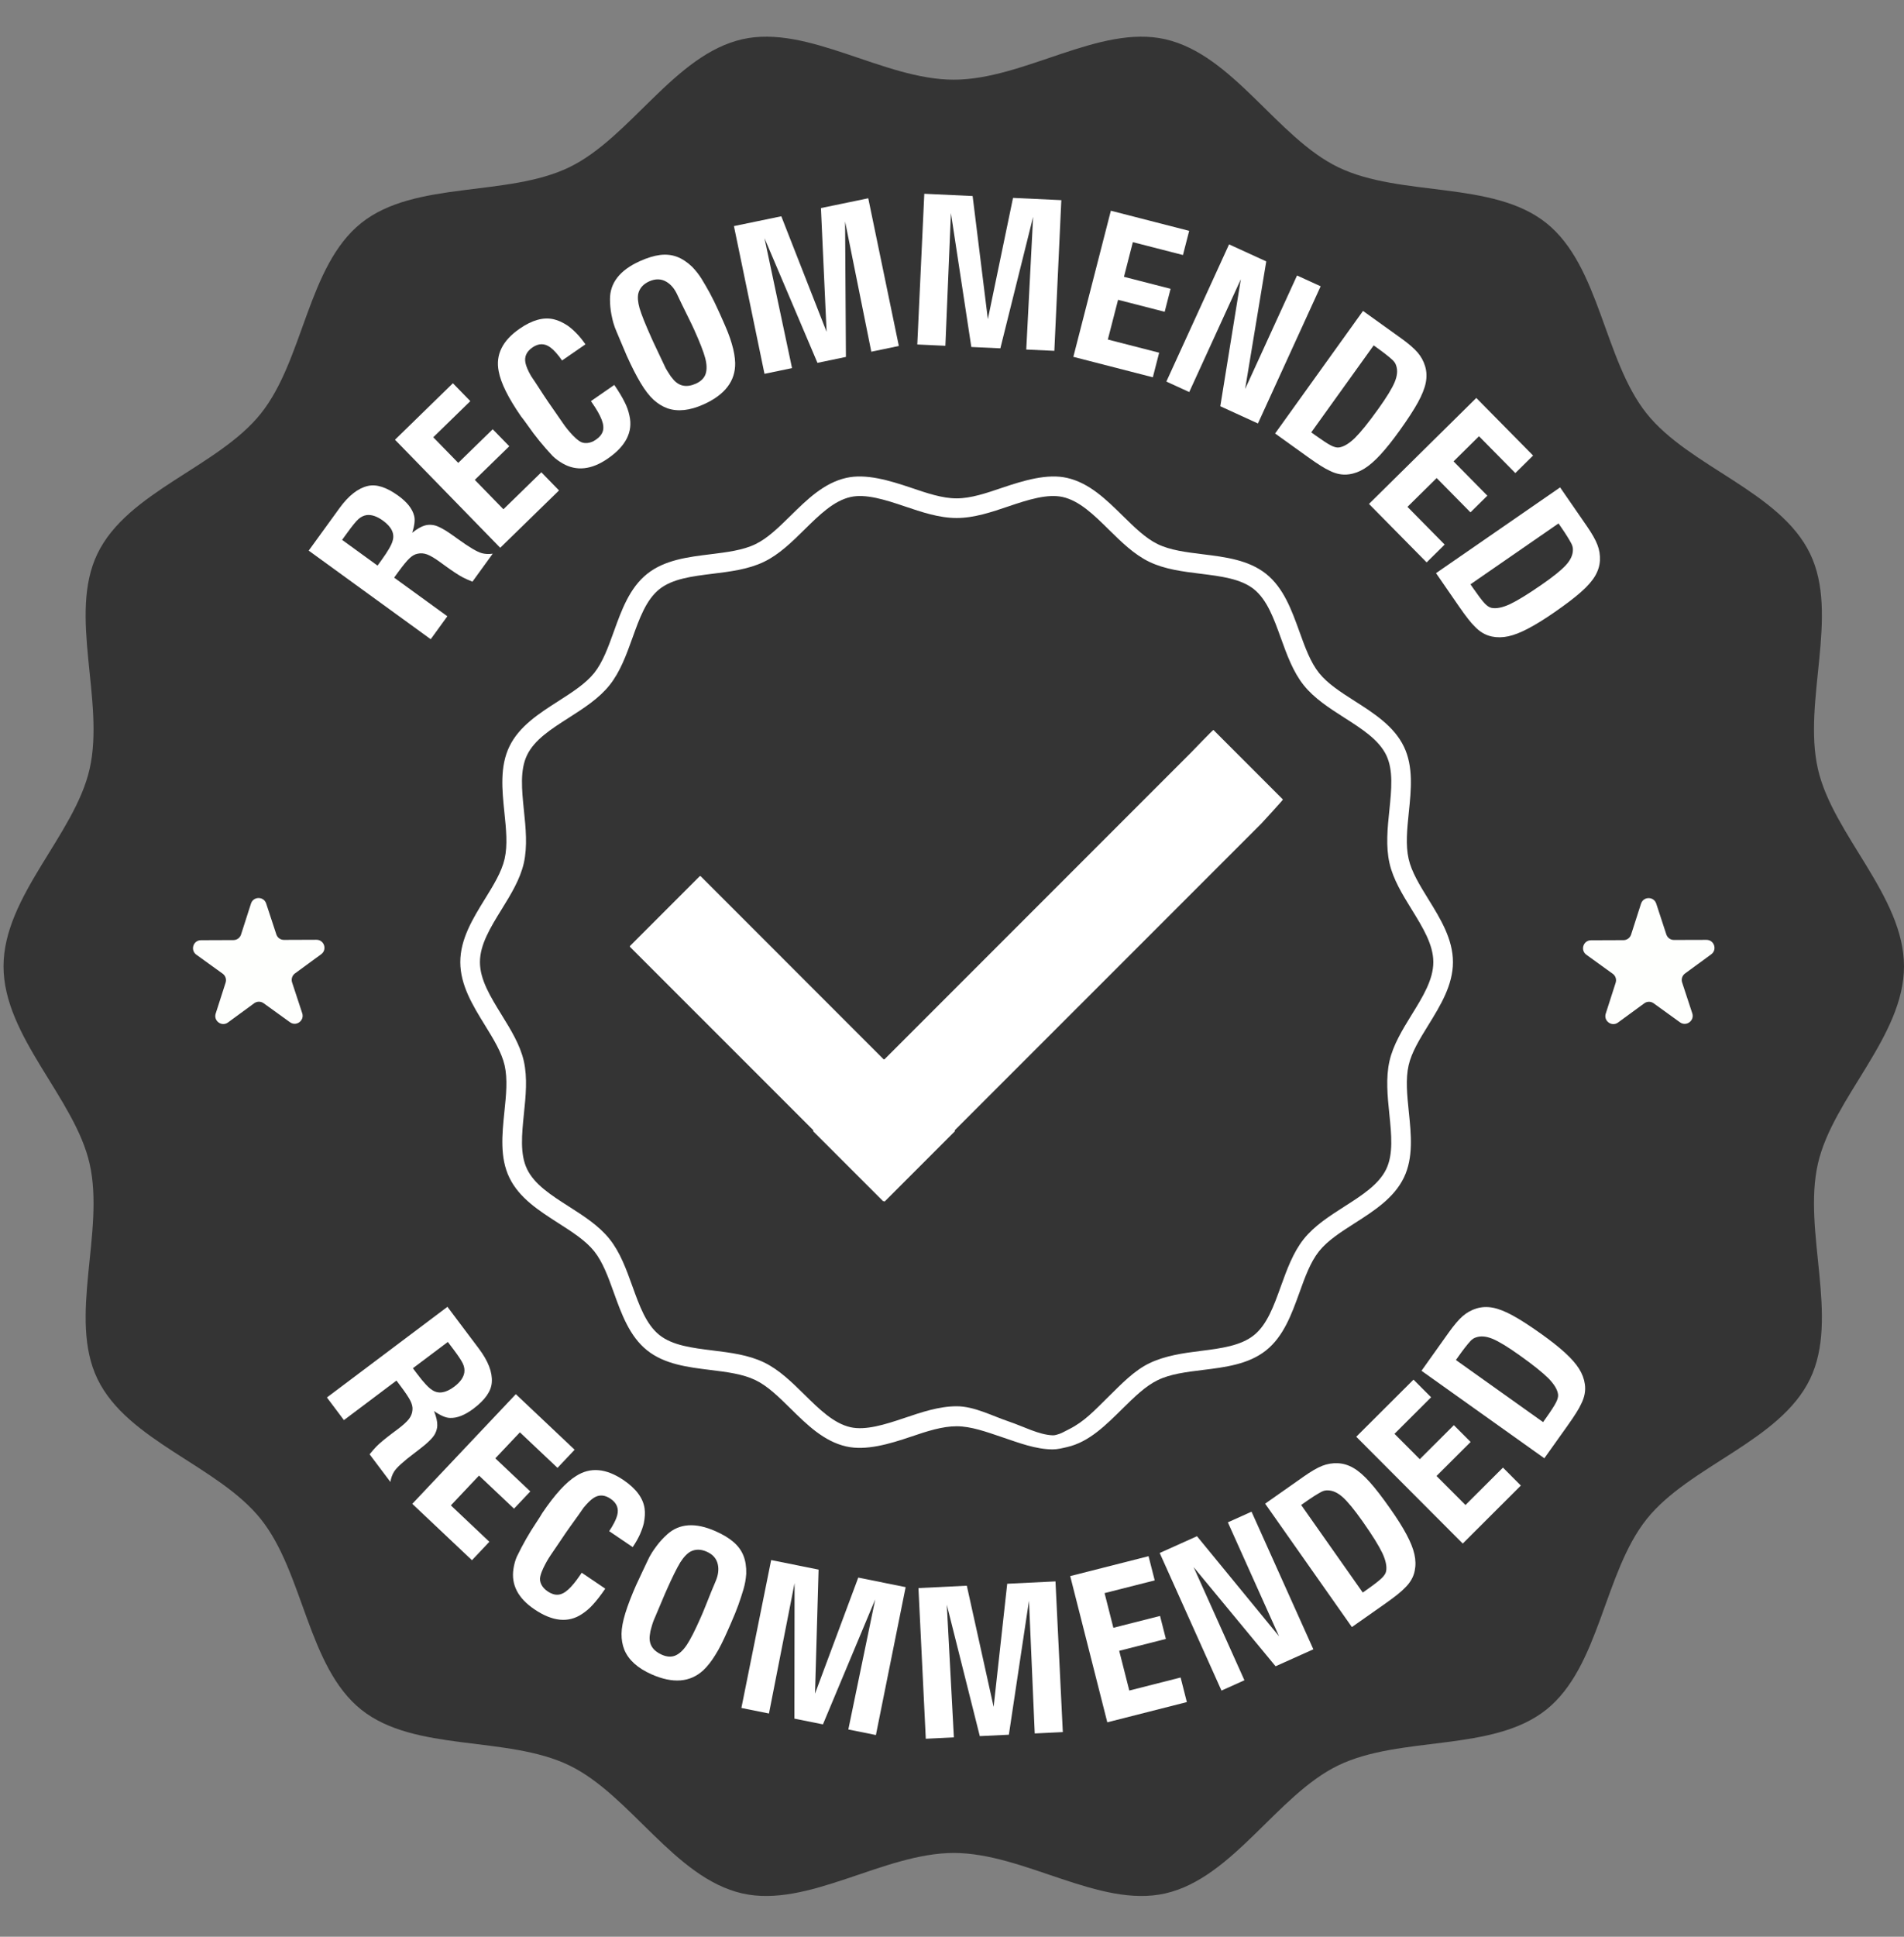 <svg width="60" height="61" viewBox="0 0 60 61" fill="none" xmlns="http://www.w3.org/2000/svg">
<rect x="0" y="0" width="60" height="61" fill="#808080" stroke="none"/>
<g clip-path="url(#clip0_610_3262)">
<g clip-path="url(#clip1_610_3262)">
<path d="M57.287 36.652C57.758 34.581 60 32.649 60 30.436C60 28.222 57.758 26.29 57.287 24.22C56.801 22.08 57.972 19.37 57.041 17.44C56.095 15.479 53.236 14.709 51.89 13.025C50.539 11.332 50.42 8.376 48.727 7.024C47.042 5.679 44.136 6.216 42.174 5.269C40.245 4.338 38.859 1.722 36.72 1.236C34.649 0.765 32.269 2.51 30.056 2.51C27.843 2.51 25.462 0.765 23.392 1.236C21.253 1.722 19.866 4.338 17.937 5.269C15.976 6.216 13.069 5.678 11.384 7.024C9.692 8.376 9.573 11.331 8.221 13.024C6.876 14.709 4.017 15.479 3.071 17.439C2.139 19.37 3.311 22.08 2.824 24.22C2.354 26.29 0.111 28.222 0.111 30.436C0.111 32.65 2.354 34.581 2.824 36.652C3.311 38.791 2.14 41.502 3.071 43.431C4.017 45.392 6.875 46.162 8.22 47.847C9.572 49.539 9.692 52.496 11.384 53.848C13.069 55.193 15.975 54.656 17.937 55.602C19.866 56.533 21.253 59.149 23.392 59.636C25.462 60.106 27.842 58.361 30.056 58.361C32.27 58.361 34.649 60.106 36.72 59.636C38.859 59.149 40.245 56.533 42.174 55.602C44.136 54.656 47.042 55.193 48.727 53.848C50.419 52.496 50.539 49.54 51.89 47.847C53.235 46.162 56.095 45.393 57.04 43.431C57.972 41.502 56.801 38.791 57.287 36.652V36.652Z" fill="#343434"/>
<path d="M33.173 45.65H33.172C32.644 45.65 32.106 45.444 31.586 45.268C31.078 45.096 30.599 44.922 30.146 44.922C29.693 44.922 29.213 45.078 28.705 45.251C28.03 45.48 27.288 45.7 26.665 45.557C25.962 45.398 25.429 44.872 24.914 44.365C24.542 44 24.192 43.653 23.806 43.468C23.409 43.276 22.913 43.214 22.388 43.149C21.677 43.062 20.943 42.971 20.392 42.531C19.839 42.089 19.587 41.39 19.344 40.715C19.166 40.22 18.997 39.752 18.725 39.41C18.455 39.073 18.038 38.806 17.595 38.523C16.989 38.135 16.361 37.734 16.051 37.09C15.747 36.46 15.822 35.726 15.895 35.016C15.95 34.487 16 33.988 15.902 33.554C15.808 33.144 15.552 32.729 15.281 32.289C14.9 31.671 14.505 31.031 14.505 30.303C14.505 29.574 14.899 28.935 15.28 28.317C15.552 27.878 15.808 27.462 15.902 27.051C16 26.617 15.95 26.119 15.895 25.59C15.822 24.88 15.747 24.146 16.051 23.514C16.361 22.872 16.989 22.471 17.595 22.083C18.037 21.8 18.455 21.533 18.725 21.196C18.997 20.855 19.165 20.386 19.344 19.89C19.587 19.215 19.839 18.517 20.393 18.075C20.944 17.635 21.678 17.544 22.388 17.457C22.914 17.392 23.41 17.331 23.806 17.139C24.192 16.953 24.542 16.608 24.914 16.243C25.429 15.736 25.962 15.211 26.665 15.052C27.286 14.909 28.03 15.133 28.705 15.361C29.213 15.533 29.693 15.697 30.145 15.697C30.598 15.697 31.078 15.533 31.585 15.361C32.261 15.133 33.003 14.909 33.626 15.052C34.329 15.211 34.862 15.736 35.378 16.243C35.75 16.608 36.099 16.953 36.484 17.139C36.881 17.331 37.378 17.392 37.903 17.457C38.613 17.544 39.347 17.636 39.898 18.075C40.451 18.517 40.703 19.215 40.947 19.89C41.125 20.386 41.294 20.854 41.566 21.196C41.836 21.534 42.253 21.801 42.695 22.083C43.302 22.471 43.929 22.872 44.24 23.515C44.544 24.145 44.469 24.879 44.395 25.588C44.341 26.117 44.29 26.617 44.389 27.051C44.482 27.462 44.738 27.878 45.01 28.319C45.391 28.936 45.786 29.575 45.786 30.303C45.786 31.03 45.391 31.67 45.01 32.288C44.738 32.728 44.482 33.143 44.389 33.554C44.29 33.988 44.341 34.488 44.395 35.017C44.469 35.726 44.544 36.461 44.24 37.09C43.929 37.733 43.302 38.135 42.695 38.523C42.253 38.805 41.836 39.072 41.566 39.41C41.294 39.752 41.125 40.22 40.947 40.716C40.703 41.391 40.451 42.089 39.898 42.531C39.347 42.971 38.613 43.062 37.903 43.149C37.378 43.214 36.881 43.275 36.485 43.468C36.099 43.653 35.749 43.998 35.378 44.363C34.862 44.87 34.329 45.418 33.626 45.577C33.483 45.61 33.331 45.65 33.173 45.65L33.173 45.65ZM43.684 36.822C43.911 36.35 43.848 35.732 43.781 35.08C43.724 34.524 43.666 33.95 43.787 33.417C43.903 32.907 44.198 32.427 44.484 31.963C44.836 31.394 45.168 30.856 45.168 30.303C45.168 29.75 44.836 29.212 44.485 28.643C44.199 28.179 43.903 27.7 43.787 27.188C43.666 26.655 43.724 26.081 43.782 25.525C43.849 24.873 43.912 24.257 43.684 23.784C43.449 23.299 42.922 22.961 42.363 22.604C41.898 22.307 41.417 21.999 41.083 21.581C40.747 21.16 40.553 20.621 40.365 20.1C40.141 19.478 39.93 18.891 39.513 18.557C39.099 18.228 38.482 18.151 37.828 18.07C37.276 18.002 36.705 17.931 36.216 17.695C35.74 17.466 35.336 17.069 34.945 16.684C34.47 16.216 34.021 15.775 33.49 15.654C33.012 15.547 32.409 15.735 31.785 15.947C31.252 16.128 30.7 16.315 30.146 16.315C29.592 16.315 29.04 16.128 28.506 15.947C27.881 15.735 27.276 15.547 26.802 15.654C26.27 15.775 25.823 16.216 25.348 16.683C24.957 17.068 24.553 17.466 24.075 17.695C23.587 17.931 23.017 18.002 22.464 18.07C21.811 18.151 21.194 18.227 20.779 18.557C20.361 18.891 20.15 19.478 19.927 20.1C19.739 20.621 19.545 21.16 19.208 21.581C18.875 21.999 18.394 22.307 17.929 22.604C17.37 22.961 16.842 23.298 16.609 23.783C16.38 24.256 16.444 24.874 16.51 25.527C16.568 26.082 16.626 26.655 16.506 27.188C16.389 27.7 16.094 28.178 15.807 28.642C15.456 29.211 15.124 29.75 15.124 30.303C15.124 30.856 15.456 31.394 15.807 31.964C16.094 32.428 16.389 32.906 16.506 33.416C16.626 33.95 16.568 34.523 16.51 35.078C16.444 35.731 16.381 36.349 16.609 36.822C16.842 37.307 17.37 37.645 17.929 38.002C18.394 38.299 18.875 38.606 19.208 39.025C19.545 39.445 19.738 39.984 19.926 40.505C20.15 41.127 20.361 41.714 20.779 42.048C21.193 42.378 21.811 42.454 22.464 42.535C23.016 42.603 23.587 42.674 24.076 42.911C24.553 43.14 24.957 43.538 25.348 43.923C25.823 44.39 26.27 44.831 26.802 44.952C27.276 45.058 27.881 44.871 28.507 44.659C29.04 44.479 29.592 44.292 30.146 44.292C30.7 44.292 31.252 44.59 31.785 44.77C32.279 44.938 32.734 45.189 33.173 45.207C33.209 45.207 33.246 45.203 33.282 45.193C33.453 45.147 33.474 45.122 33.682 45.018C34.17 44.774 34.47 44.445 34.945 43.977C35.336 43.593 35.74 43.168 36.217 42.938C36.705 42.702 37.276 42.618 37.828 42.55C38.481 42.469 39.099 42.386 39.513 42.055C39.93 41.722 40.141 41.131 40.365 40.51C40.553 39.989 40.748 39.448 41.084 39.026C41.417 38.608 41.898 38.3 42.364 38.002C42.922 37.646 43.45 37.307 43.684 36.822" fill="white"/>
<path d="M13.573 20.133L9.728 17.342L10.698 16.005C10.983 15.611 11.28 15.379 11.586 15.307C11.857 15.241 12.179 15.344 12.553 15.615C12.827 15.814 12.992 16.022 13.048 16.238C13.085 16.363 13.066 16.543 12.989 16.78C13.145 16.657 13.279 16.58 13.391 16.55C13.469 16.527 13.557 16.523 13.654 16.538C13.798 16.56 14.021 16.681 14.326 16.902L14.38 16.942L14.427 16.975C14.787 17.236 15.041 17.386 15.188 17.424C15.288 17.451 15.401 17.457 15.527 17.439L14.888 18.321C14.767 18.272 14.667 18.228 14.59 18.188C14.461 18.121 14.274 17.999 14.029 17.821L13.862 17.7C13.7 17.582 13.568 17.504 13.464 17.464C13.36 17.425 13.257 17.417 13.154 17.441C13.071 17.457 12.986 17.506 12.901 17.587C12.815 17.669 12.699 17.811 12.551 18.014C12.526 18.049 12.502 18.082 12.479 18.113C12.457 18.145 12.437 18.172 12.421 18.194L14.097 19.41L13.573 20.133ZM11.897 17.814L12.024 17.639C12.224 17.363 12.341 17.16 12.374 17.03C12.441 16.805 12.339 16.595 12.068 16.398C11.879 16.261 11.706 16.203 11.549 16.224C11.457 16.239 11.372 16.281 11.296 16.349C11.22 16.417 11.105 16.557 10.951 16.77C10.918 16.815 10.888 16.857 10.859 16.896C10.831 16.935 10.805 16.971 10.781 17.004L11.897 17.814V17.814Z" fill="white"/>
<path d="M15.763 17.253L12.447 13.85L14.272 12.071L14.821 12.634L13.653 13.772L14.44 14.579L15.527 13.52L16.049 14.055L14.962 15.114L15.864 16.04L17.059 14.875L17.616 15.447L15.764 17.252L15.763 17.253Z" fill="white"/>
<path d="M18.621 12.634L19.358 12.124C19.43 12.228 19.494 12.329 19.552 12.425C19.609 12.521 19.655 12.605 19.69 12.678C19.756 12.807 19.805 12.946 19.836 13.094C19.951 13.599 19.724 14.049 19.155 14.442C18.643 14.796 18.168 14.848 17.731 14.597C17.61 14.527 17.506 14.45 17.419 14.367C17.271 14.21 17.131 14.05 16.998 13.886C16.865 13.722 16.748 13.568 16.648 13.423C16.602 13.356 16.558 13.295 16.516 13.24C16.474 13.185 16.441 13.142 16.416 13.11C16.015 12.53 15.781 12.059 15.715 11.694C15.612 11.176 15.832 10.728 16.376 10.352C16.772 10.078 17.131 9.98 17.453 10.057C17.584 10.087 17.724 10.15 17.875 10.247C17.964 10.308 18.058 10.388 18.155 10.486C18.253 10.584 18.351 10.704 18.449 10.845L17.712 11.354C17.648 11.261 17.584 11.178 17.52 11.108C17.457 11.037 17.398 10.982 17.345 10.943C17.163 10.808 16.974 10.808 16.778 10.944C16.591 11.073 16.518 11.236 16.559 11.432C16.581 11.539 16.64 11.677 16.735 11.843C16.793 11.928 16.842 12.001 16.882 12.062C17.078 12.365 17.207 12.561 17.268 12.649C17.339 12.751 17.414 12.859 17.492 12.972C17.57 13.085 17.653 13.204 17.74 13.33C17.788 13.4 17.835 13.464 17.881 13.52C17.926 13.576 17.982 13.639 18.048 13.71C18.114 13.78 18.183 13.841 18.254 13.89C18.325 13.941 18.408 13.962 18.501 13.954C18.595 13.947 18.689 13.911 18.782 13.846C18.894 13.769 18.966 13.68 18.997 13.58C19.027 13.481 19.015 13.36 18.96 13.218C18.905 13.075 18.809 12.905 18.671 12.705L18.621 12.633L18.621 12.634Z" fill="white"/>
<path d="M19.756 11.218C19.707 11.108 19.647 10.967 19.577 10.796C19.507 10.626 19.459 10.511 19.432 10.452C19.39 10.358 19.355 10.262 19.327 10.164C19.31 10.105 19.29 10.019 19.267 9.904C19.237 9.748 19.222 9.589 19.222 9.427C19.22 8.91 19.534 8.509 20.164 8.225C20.399 8.119 20.611 8.055 20.799 8.031C20.988 8.007 21.164 8.026 21.328 8.086C21.491 8.147 21.652 8.251 21.808 8.4C21.927 8.523 22.028 8.652 22.112 8.788C22.195 8.923 22.281 9.072 22.369 9.232C22.456 9.393 22.552 9.588 22.655 9.817L22.747 10.022C22.824 10.193 22.887 10.341 22.938 10.468C22.988 10.595 23.029 10.715 23.061 10.828C23.127 11.048 23.162 11.25 23.167 11.434C23.177 11.999 22.846 12.433 22.174 12.736C21.738 12.932 21.356 12.973 21.029 12.859C20.871 12.801 20.725 12.71 20.592 12.588C20.459 12.465 20.325 12.291 20.189 12.064C20.053 11.838 19.909 11.556 19.756 11.217V11.218ZM20.578 10.752L20.893 11.419C20.928 11.498 20.956 11.557 20.978 11.598C21 11.639 21.031 11.689 21.07 11.749C21.112 11.822 21.163 11.892 21.224 11.959C21.409 12.17 21.644 12.211 21.93 12.083C22.09 12.01 22.192 11.908 22.236 11.777C22.279 11.646 22.275 11.482 22.225 11.286C22.174 11.089 22.058 10.79 21.876 10.386C21.831 10.286 21.772 10.162 21.698 10.014C21.526 9.668 21.412 9.433 21.356 9.31C21.307 9.2 21.253 9.111 21.195 9.042C21.136 8.972 21.072 8.917 21.002 8.876C20.837 8.778 20.656 8.774 20.459 8.862C20.275 8.945 20.16 9.071 20.116 9.239C20.102 9.297 20.098 9.366 20.104 9.444C20.11 9.523 20.127 9.61 20.154 9.706C20.215 9.912 20.338 10.218 20.521 10.625L20.578 10.752L20.578 10.752Z" fill="white"/>
<path d="M24.091 11.774L23.128 7.121L24.621 6.812L26.048 10.451L25.87 6.553L27.361 6.245L28.325 10.897L27.457 11.077L26.631 6.975L26.657 11.242L25.76 11.428L24.091 7.501L24.959 11.594L24.091 11.774Z" fill="white"/>
<path d="M28.906 10.85L29.127 6.103L30.65 6.174L31.13 10.053L31.923 6.233L33.445 6.304L33.225 11.05L32.34 11.009L32.556 6.83L31.524 10.971L30.609 10.929L29.966 6.71L29.791 10.891L28.906 10.85V10.85Z" fill="white"/>
<path d="M33.824 11.239L35.006 6.637L37.474 7.271L37.278 8.032L35.699 7.627L35.419 8.719L36.888 9.096L36.702 9.82L35.233 9.443L34.911 10.694L36.528 11.109L36.329 11.883L33.823 11.239L33.824 11.239Z" fill="white"/>
<path d="M36.755 12.018L38.731 7.697L39.903 8.233L39.237 12.253L40.873 8.677L41.617 9.017L39.641 13.338L38.455 12.795L39.102 8.794L37.476 12.348L36.755 12.018H36.755Z" fill="white"/>
<path d="M40.182 13.653L42.952 9.793L44.159 10.659C44.389 10.824 44.559 10.971 44.67 11.099C44.78 11.227 44.86 11.372 44.909 11.534C44.958 11.696 44.965 11.867 44.931 12.047C44.896 12.228 44.813 12.437 44.682 12.676C44.55 12.915 44.359 13.208 44.109 13.557C43.885 13.869 43.683 14.123 43.503 14.318C43.324 14.513 43.155 14.66 42.997 14.758C42.84 14.856 42.677 14.917 42.51 14.939C42.307 14.968 42.101 14.929 41.893 14.822C41.75 14.759 41.525 14.617 41.218 14.397L40.182 13.653H40.182ZM41.321 13.618L41.444 13.706C41.666 13.865 41.829 13.972 41.935 14.027C42.041 14.082 42.128 14.104 42.197 14.093C42.348 14.071 42.515 13.97 42.7 13.791C42.791 13.7 42.896 13.581 43.016 13.433C43.136 13.285 43.276 13.099 43.436 12.876C43.696 12.513 43.868 12.233 43.95 12.035C44.032 11.838 44.048 11.666 43.998 11.519C43.979 11.452 43.941 11.393 43.883 11.339C43.825 11.285 43.759 11.23 43.685 11.172C43.612 11.114 43.52 11.045 43.411 10.966L43.288 10.878L41.321 13.618Z" fill="white"/>
<path d="M43.14 15.872L46.522 12.534L48.312 14.348L47.752 14.9L46.607 13.74L45.805 14.532L46.87 15.612L46.338 16.137L45.273 15.057L44.353 15.964L45.525 17.152L44.957 17.713L43.14 15.872V15.872Z" fill="white"/>
<path d="M45.253 18.052L49.163 15.351L50.007 16.573C50.168 16.806 50.279 17.002 50.339 17.16C50.4 17.317 50.426 17.481 50.418 17.65C50.409 17.819 50.358 17.983 50.265 18.141C50.172 18.299 50.024 18.468 49.819 18.648C49.615 18.829 49.336 19.041 48.983 19.285C48.667 19.504 48.391 19.674 48.156 19.797C47.922 19.92 47.713 20.002 47.532 20.041C47.35 20.08 47.177 20.083 47.012 20.048C46.811 20.006 46.63 19.9 46.47 19.729C46.357 19.622 46.193 19.413 45.978 19.102L45.253 18.052H45.253ZM46.338 18.403L46.424 18.528C46.579 18.752 46.697 18.908 46.778 18.996C46.86 19.083 46.934 19.133 47.003 19.146C47.152 19.176 47.344 19.138 47.578 19.031C47.694 18.976 47.834 18.899 47.996 18.8C48.159 18.701 48.353 18.573 48.579 18.417C48.947 18.163 49.202 17.957 49.346 17.799C49.49 17.641 49.563 17.484 49.566 17.328C49.57 17.26 49.554 17.191 49.518 17.121C49.481 17.051 49.438 16.976 49.388 16.897C49.339 16.817 49.276 16.722 49.199 16.611L49.113 16.486L46.338 18.404V18.403Z" fill="white"/>
<path d="M10.302 44.015L14.1 41.16L15.093 42.48C15.385 42.869 15.52 43.221 15.498 43.535C15.482 43.812 15.289 44.09 14.92 44.368C14.648 44.572 14.402 44.669 14.179 44.659C14.049 44.657 13.882 44.585 13.678 44.443C13.75 44.628 13.784 44.778 13.78 44.894C13.779 44.975 13.757 45.06 13.714 45.149C13.651 45.28 13.469 45.458 13.169 45.684L13.115 45.725L13.069 45.76C12.713 46.027 12.496 46.225 12.416 46.355C12.361 46.443 12.323 46.549 12.302 46.675L11.647 45.805C11.729 45.703 11.801 45.621 11.862 45.559C11.964 45.455 12.136 45.312 12.378 45.13L12.543 45.007C12.702 44.886 12.816 44.783 12.885 44.695C12.953 44.607 12.991 44.511 12.998 44.406C13.007 44.322 12.985 44.226 12.933 44.121C12.88 44.015 12.778 43.862 12.627 43.661C12.602 43.627 12.577 43.594 12.554 43.563C12.53 43.532 12.511 43.506 12.494 43.483L10.838 44.728L10.302 44.015V44.015ZM13.011 43.094L13.141 43.267C13.346 43.54 13.506 43.711 13.62 43.781C13.815 43.911 14.046 43.876 14.314 43.675C14.501 43.534 14.607 43.386 14.632 43.23C14.645 43.136 14.63 43.043 14.587 42.951C14.545 42.858 14.444 42.707 14.287 42.497C14.253 42.453 14.222 42.411 14.193 42.373C14.164 42.334 14.137 42.298 14.113 42.266L13.011 43.094L13.011 43.094Z" fill="white"/>
<path d="M12.992 47.365L16.255 43.911L18.108 45.661L17.568 46.232L16.383 45.113L15.609 45.932L16.711 46.974L16.198 47.517L15.095 46.475L14.208 47.414L15.421 48.56L14.873 49.141L12.992 47.365H12.992Z" fill="white"/>
<path d="M18.332 49.535L19.073 50.037C19.002 50.142 18.932 50.239 18.863 50.327C18.794 50.415 18.732 50.488 18.677 50.547C18.58 50.655 18.468 50.751 18.342 50.834C17.912 51.123 17.411 51.074 16.839 50.686C16.323 50.337 16.104 49.913 16.18 49.414C16.201 49.275 16.235 49.151 16.282 49.039C16.375 48.845 16.473 48.657 16.578 48.474C16.683 48.29 16.785 48.126 16.883 47.98C16.929 47.913 16.97 47.849 17.006 47.791C17.042 47.732 17.07 47.685 17.092 47.65C17.487 47.067 17.842 46.679 18.158 46.486C18.604 46.202 19.101 46.246 19.649 46.617C20.047 46.887 20.268 47.187 20.313 47.515C20.332 47.647 20.323 47.801 20.288 47.977C20.263 48.082 20.223 48.198 20.167 48.325C20.11 48.451 20.034 48.586 19.938 48.728L19.197 48.226C19.261 48.131 19.314 48.042 19.357 47.957C19.401 47.872 19.431 47.798 19.448 47.734C19.508 47.516 19.439 47.34 19.242 47.206C19.054 47.078 18.876 47.069 18.708 47.178C18.616 47.237 18.509 47.342 18.388 47.49C18.33 47.575 18.279 47.648 18.237 47.707C18.025 48 17.89 48.19 17.829 48.279C17.759 48.382 17.686 48.491 17.609 48.605C17.531 48.718 17.45 48.838 17.364 48.965C17.316 49.036 17.274 49.103 17.238 49.165C17.202 49.228 17.163 49.303 17.121 49.389C17.079 49.476 17.048 49.562 17.027 49.647C17.006 49.731 17.016 49.816 17.056 49.9C17.097 49.985 17.165 50.059 17.259 50.123C17.372 50.2 17.48 50.234 17.584 50.227C17.689 50.22 17.797 50.165 17.91 50.062C18.022 49.96 18.147 49.808 18.283 49.607L18.332 49.535L18.332 49.535Z" fill="white"/>
<path d="M20.048 49.921C20.097 49.811 20.162 49.672 20.242 49.506C20.323 49.34 20.376 49.227 20.402 49.168C20.444 49.074 20.492 48.984 20.547 48.898C20.579 48.846 20.63 48.774 20.7 48.68C20.795 48.553 20.904 48.436 21.025 48.327C21.409 47.98 21.916 47.947 22.549 48.227C22.785 48.331 22.974 48.445 23.117 48.57C23.261 48.694 23.365 48.838 23.429 49C23.493 49.163 23.522 49.351 23.516 49.567C23.504 49.738 23.475 49.9 23.43 50.052C23.385 50.205 23.332 50.367 23.271 50.54C23.209 50.712 23.128 50.913 23.026 51.144L22.935 51.35C22.86 51.521 22.791 51.667 22.73 51.789C22.669 51.911 22.607 52.022 22.544 52.121C22.425 52.317 22.298 52.478 22.165 52.605C21.75 52.989 21.206 53.033 20.532 52.735C20.095 52.541 19.809 52.284 19.676 51.965C19.613 51.808 19.584 51.639 19.586 51.458C19.588 51.277 19.629 51.061 19.706 50.809C19.784 50.556 19.898 50.26 20.048 49.92L20.048 49.921ZM20.944 50.222L20.657 50.902C20.622 50.98 20.597 51.041 20.581 51.085C20.565 51.128 20.548 51.185 20.529 51.254C20.503 51.334 20.485 51.419 20.476 51.509C20.442 51.787 20.569 51.99 20.855 52.117C21.016 52.188 21.16 52.196 21.287 52.141C21.414 52.085 21.533 51.973 21.645 51.804C21.758 51.635 21.903 51.349 22.082 50.944C22.127 50.844 22.18 50.717 22.241 50.563C22.383 50.204 22.482 49.962 22.537 49.838C22.585 49.728 22.616 49.629 22.629 49.539C22.641 49.449 22.64 49.365 22.623 49.285C22.586 49.097 22.469 48.959 22.27 48.872C22.086 48.79 21.916 48.789 21.761 48.868C21.709 48.897 21.655 48.939 21.601 48.996C21.546 49.053 21.492 49.123 21.438 49.208C21.327 49.391 21.18 49.687 21 50.095L20.944 50.222V50.222Z" fill="white"/>
<path d="M23.363 53.794L24.301 49.136L25.796 49.437L25.683 53.344L27.046 49.688L28.539 49.989L27.602 54.647L26.733 54.472L27.581 50.374L25.933 54.311L25.034 54.13L25.039 49.862L24.232 53.969L23.363 53.794H23.363Z" fill="white"/>
<path d="M29.174 54.764L28.943 50.018L30.467 49.944L31.312 53.76L31.74 49.882L33.261 49.808L33.492 54.554L32.607 54.597L32.426 50.416L31.792 54.637L30.876 54.681L29.836 50.542L30.059 54.721L29.174 54.764V54.764Z" fill="white"/>
<path d="M34.894 54.246L33.725 49.641L36.194 49.014L36.388 49.776L34.808 50.177L35.085 51.269L36.556 50.896L36.74 51.62L35.269 51.994L35.587 53.246L37.204 52.835L37.401 53.609L34.894 54.246V54.246Z" fill="white"/>
<path d="M38.492 53.247L36.545 48.913L37.72 48.385L40.305 51.536L38.693 47.948L39.439 47.612L41.387 51.947L40.197 52.481L37.614 49.358L39.215 52.922L38.492 53.247L38.492 53.247Z" fill="white"/>
<path d="M42.602 51.247L39.868 47.36L41.083 46.506C41.315 46.343 41.509 46.23 41.666 46.168C41.824 46.106 41.987 46.079 42.156 46.086C42.325 46.093 42.489 46.142 42.648 46.234C42.807 46.325 42.978 46.473 43.16 46.675C43.342 46.878 43.556 47.155 43.803 47.507C44.025 47.821 44.198 48.095 44.322 48.329C44.447 48.562 44.531 48.77 44.571 48.951C44.612 49.133 44.616 49.306 44.582 49.471C44.543 49.672 44.438 49.854 44.268 50.015C44.162 50.129 43.954 50.295 43.645 50.513L42.602 51.246L42.602 51.247ZM42.944 50.159L43.068 50.072C43.291 49.915 43.446 49.796 43.532 49.714C43.619 49.632 43.669 49.557 43.68 49.488C43.709 49.339 43.67 49.148 43.561 48.914C43.505 48.798 43.427 48.66 43.327 48.498C43.226 48.336 43.097 48.143 42.939 47.918C42.681 47.553 42.473 47.299 42.314 47.156C42.155 47.014 41.997 46.942 41.842 46.941C41.773 46.937 41.704 46.953 41.634 46.99C41.565 47.028 41.49 47.072 41.411 47.122C41.333 47.172 41.238 47.236 41.127 47.314L41.003 47.401L42.944 50.159Z" fill="white"/>
<path d="M46.095 48.616L42.739 45.252L44.543 43.453L45.098 44.009L43.944 45.16L44.741 45.959L45.815 44.887L46.343 45.416L45.268 46.488L46.181 47.402L47.362 46.224L47.926 46.789L46.095 48.616L46.095 48.616Z" fill="white"/>
<path d="M48.666 45.93L44.795 43.174L45.656 41.965C45.821 41.734 45.967 41.563 46.094 41.452C46.222 41.341 46.367 41.261 46.528 41.211C46.69 41.162 46.861 41.154 47.042 41.187C47.222 41.221 47.432 41.303 47.671 41.434C47.91 41.564 48.205 41.754 48.555 42.004C48.868 42.226 49.122 42.427 49.318 42.606C49.514 42.785 49.661 42.953 49.76 43.11C49.859 43.268 49.92 43.43 49.943 43.597C49.973 43.8 49.934 44.006 49.828 44.215C49.766 44.358 49.625 44.583 49.406 44.891L48.666 45.93ZM48.627 44.791L48.714 44.667C48.872 44.445 48.979 44.281 49.033 44.175C49.088 44.069 49.109 43.981 49.098 43.912C49.076 43.762 48.974 43.595 48.794 43.411C48.703 43.321 48.584 43.216 48.435 43.097C48.286 42.977 48.1 42.838 47.876 42.679C47.512 42.42 47.231 42.25 47.034 42.168C46.836 42.087 46.664 42.072 46.517 42.122C46.45 42.141 46.391 42.18 46.337 42.238C46.284 42.296 46.229 42.362 46.171 42.436C46.114 42.509 46.045 42.601 45.967 42.712L45.879 42.835L48.627 44.791L48.627 44.791Z" fill="white"/>
<path d="M40.428 25.181L38.238 22.99C38.228 22.98 37.535 23.7 37.526 23.71L27.876 33.36C27.866 33.37 27.851 33.37 27.841 33.36L22.082 27.6C22.072 27.591 22.056 27.591 22.047 27.6L19.856 29.791C19.846 29.801 19.846 29.816 19.856 29.826L25.633 35.602L25.633 35.603C25.623 35.612 25.623 35.628 25.633 35.638L27.824 37.828C27.833 37.838 27.849 37.838 27.858 37.828L27.875 37.846L30.084 35.637C30.094 35.628 30.094 35.612 30.084 35.603L30.084 35.602L39.751 25.936C39.761 25.926 40.438 25.191 40.428 25.181L40.428 25.181Z" fill="white"/>
<path d="M6.797 31.923L7.11 30.948C7.143 30.845 7.106 30.731 7.017 30.667L6.187 30.069C5.989 29.926 6.089 29.613 6.333 29.613L7.357 29.609C7.466 29.609 7.563 29.538 7.596 29.434L7.909 28.459C7.984 28.227 8.312 28.226 8.388 28.458L8.708 29.43C8.742 29.534 8.839 29.604 8.948 29.603L9.971 29.599C10.216 29.599 10.318 29.91 10.121 30.055L9.295 30.659C9.207 30.724 9.171 30.837 9.204 30.941L9.524 31.913C9.6 32.145 9.336 32.339 9.138 32.196L8.308 31.598C8.219 31.534 8.1 31.534 8.011 31.598L7.185 32.203C6.988 32.347 6.722 32.155 6.797 31.923L6.797 31.923Z" fill="#FEFFFD"/>
<path d="M50.601 31.926L50.914 30.951C50.947 30.847 50.91 30.733 50.821 30.67L49.991 30.071C49.793 29.928 49.893 29.616 50.137 29.615L51.161 29.611C51.27 29.611 51.366 29.54 51.4 29.436L51.713 28.462C51.787 28.23 52.115 28.228 52.192 28.46L52.511 29.433C52.546 29.536 52.642 29.606 52.752 29.605L53.775 29.602C54.019 29.601 54.122 29.913 53.925 30.057L53.099 30.662C53.011 30.726 52.974 30.84 53.008 30.943L53.328 31.916C53.404 32.147 53.139 32.341 52.941 32.199L52.111 31.6C52.023 31.536 51.903 31.536 51.815 31.601L50.989 32.205C50.792 32.349 50.526 32.157 50.601 31.925L50.601 31.926Z" fill="#FEFFFD"/>
</g>
</g>
<defs>
<clipPath id="clip0_610_3262">
<rect width="59.889" height="59.889" fill="white" transform="translate(0.111 0.556)"/>
</clipPath>
<clipPath id="clip1_610_3262">
<rect width="59.889" height="58.561" fill="white" transform="translate(0.111 1.155)"/>
</clipPath>
</defs>
</svg>
